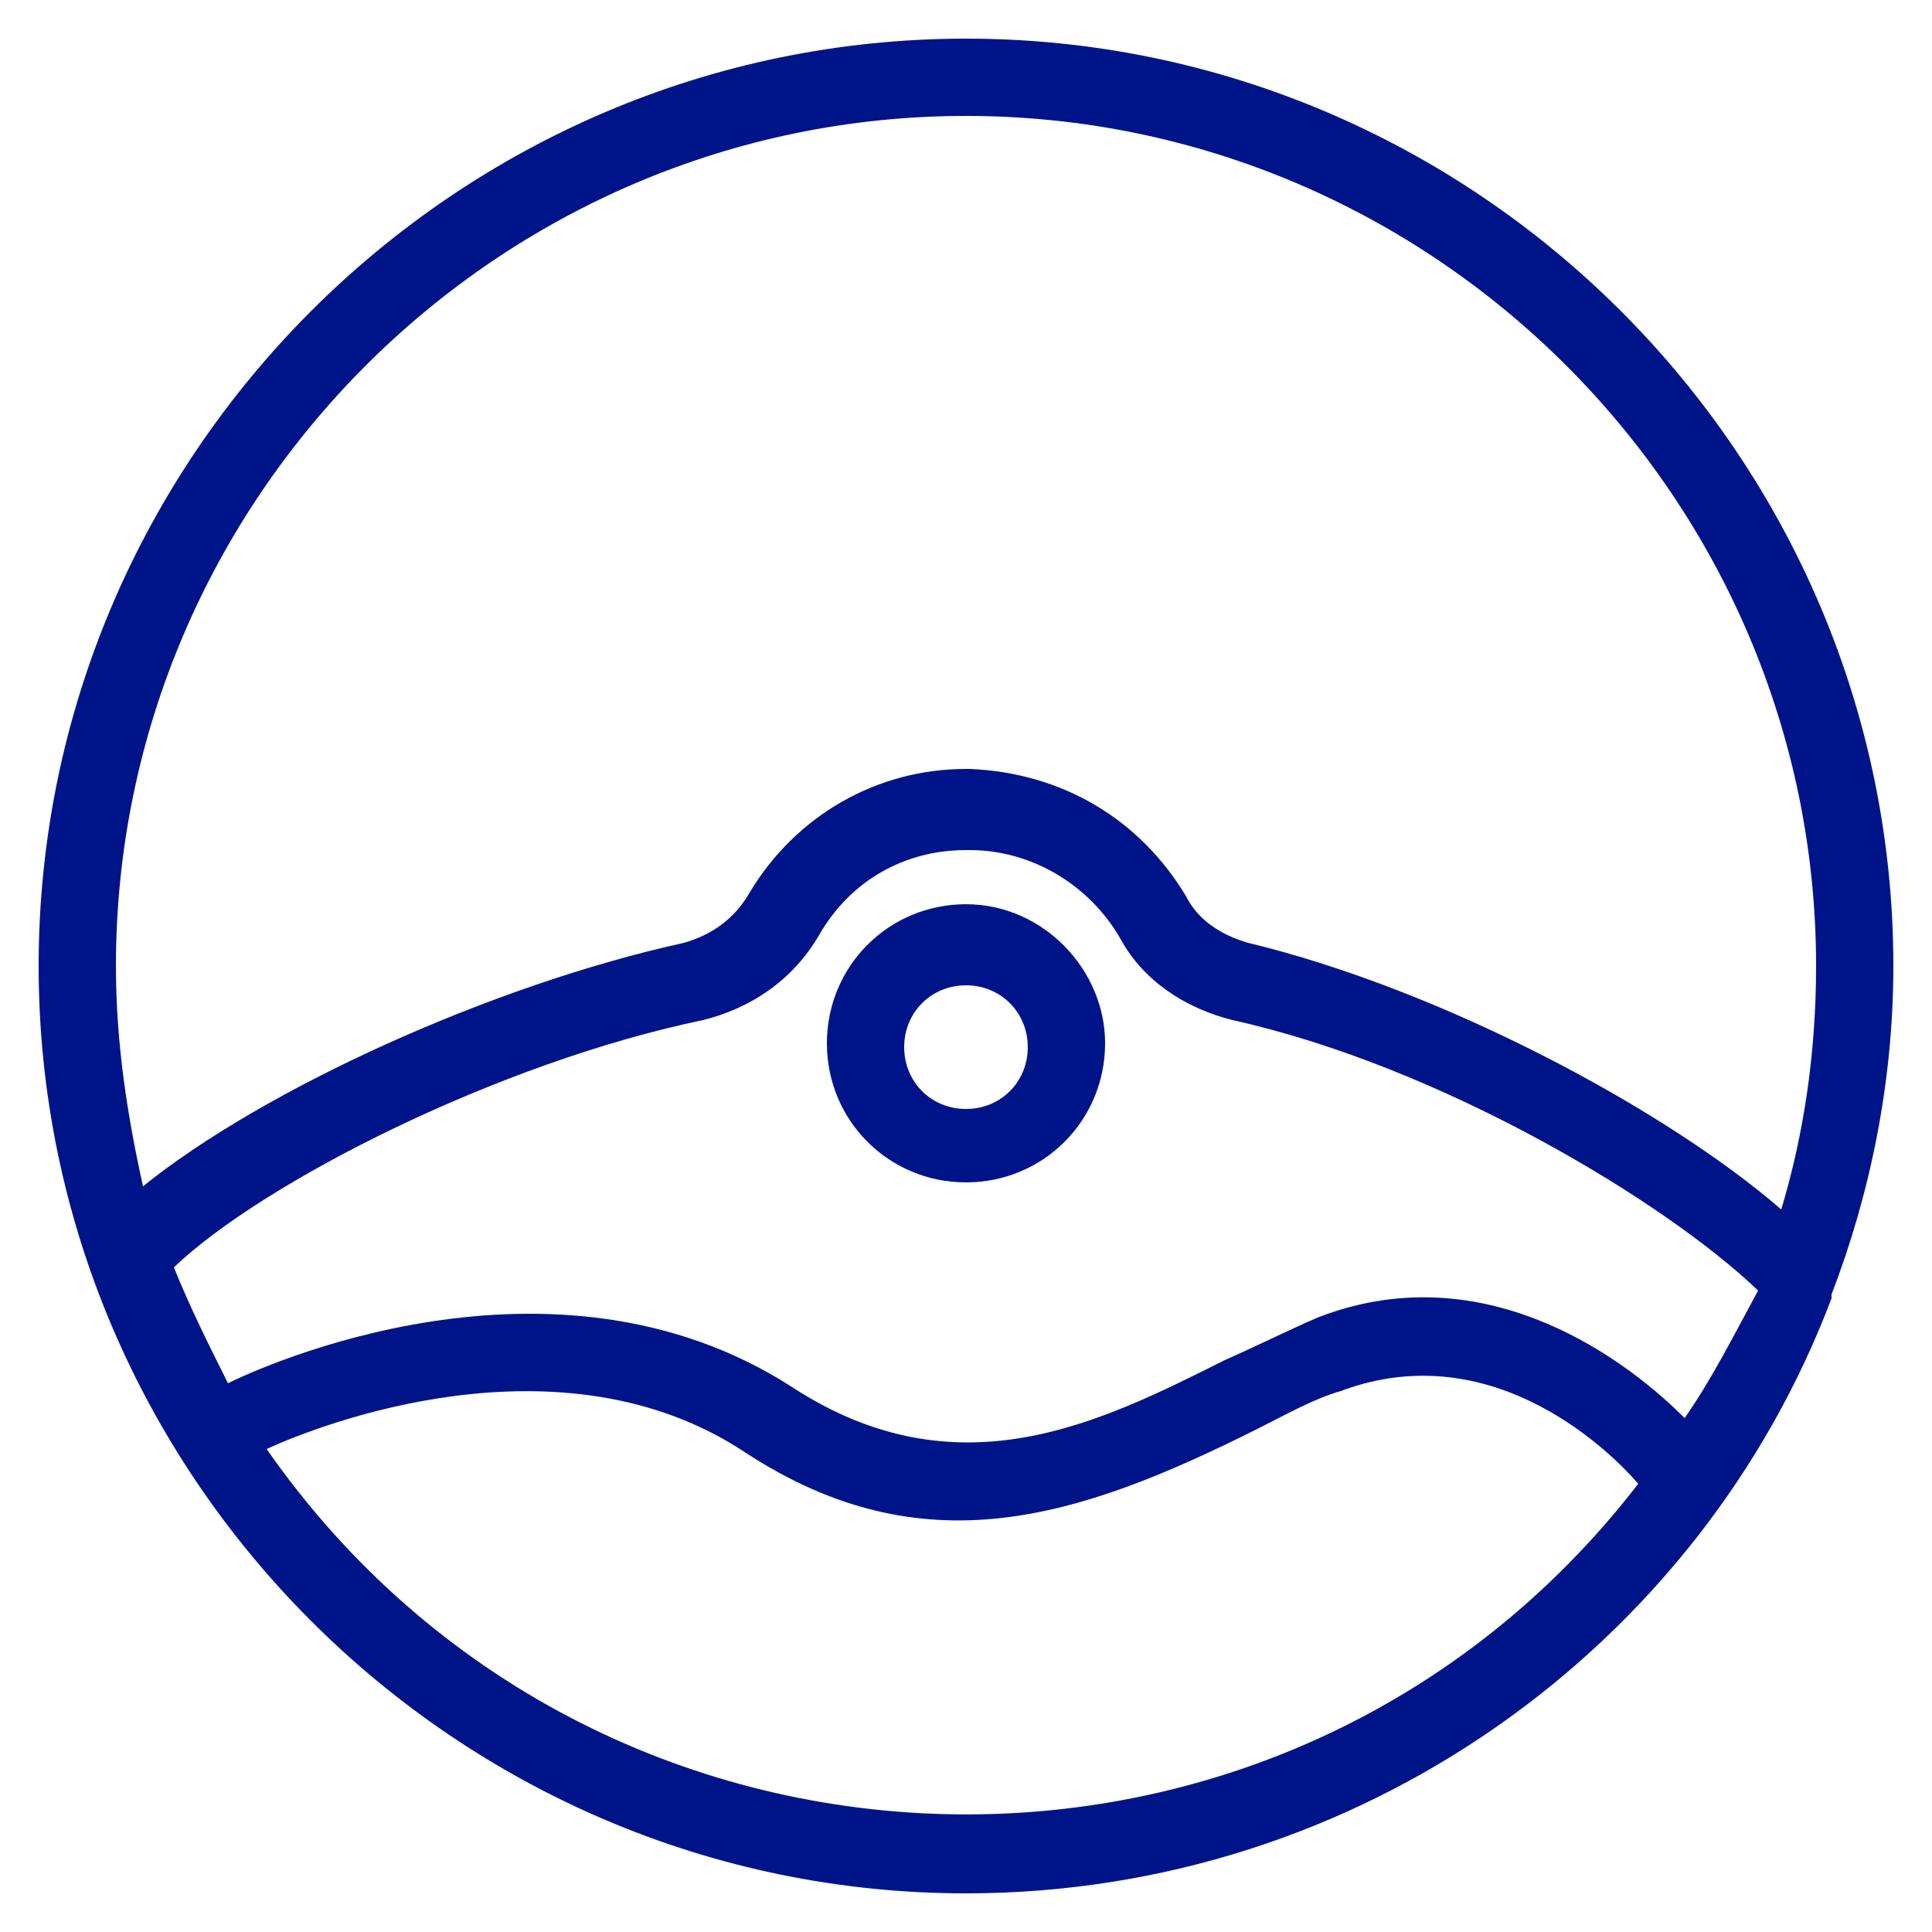 <svg width="40" height="40" viewBox="0 0 40 40" fill="none" xmlns="http://www.w3.org/2000/svg">
<g clip-path="url(#clip0_17748_576)">
<path d="M20 18.721C18.4 18.721 17.12 20 17.12 21.6C17.12 23.2 18.4 24.48 20 24.48C21.6 24.48 22.88 23.2 22.88 21.6C22.88 20.08 21.6 18.721 20 18.721ZM20 22.96C19.279 22.96 18.72 22.4 18.72 21.68C18.72 20.96 19.279 20.4 20 20.4C20.72 20.4 21.279 20.96 21.279 21.68C21.279 22.4 20.72 22.96 20 22.96Z" fill="#001489"/>
<path d="M20 39.2C28.159 39.2 35.2 34.08 37.92 26.88V26.8C38.72 24.72 39.2 22.4 39.2 20C39.2 9.441 30.559 0.8 20 0.8C9.441 0.8 0.8 9.441 0.8 20C0.8 30.559 9.441 39.2 20 39.2ZM34.879 29.359C33.439 27.919 30.559 26 27.279 27.279C26.72 27.52 26.079 27.839 25.359 28.159C22.8 29.439 19.839 30.959 16.4 28.719C11.441 25.519 5.359 28.319 4.72 28.639C4.32 27.839 3.92 27.039 3.6 26.239C5.441 24.48 10.32 21.998 14.559 21.119C15.518 20.878 16.4 20.319 16.959 19.359C17.6 18.24 18.72 17.6 20 17.6H20.079C21.359 17.6 22.559 18.32 23.2 19.44C23.679 20.32 24.559 20.881 25.52 21.12C29.84 22.079 34.479 24.879 36.4 26.72C35.92 27.6 35.44 28.559 34.879 29.359ZM5.52 30C6.561 29.52 11.6 27.52 15.441 30.079C19.12 32.48 22.32 31.439 26 29.6C26.64 29.28 27.2 28.959 27.759 28.8C30.959 27.6 33.439 30.159 33.918 30.72C26.64 40.159 12.32 39.759 5.52 30ZM20 2.4C29.679 2.4 37.6 10.32 37.6 20C37.6 21.759 37.359 23.441 36.879 25.041C34.479 22.961 29.839 20.482 25.839 19.52C25.279 19.361 24.798 19.041 24.559 18.561C23.6 16.961 22 16.002 20.079 15.92H20C18.159 15.92 16.479 16.88 15.52 18.48C15.2 19.039 14.72 19.359 14.161 19.52C10.161 20.4 5.44 22.561 2.961 24.561C2.64 23.12 2.4 21.6 2.4 20C2.4 10.321 10.32 2.4 20 2.4L20 2.4Z" fill="#001489"/>
</g>
<defs>
<clipPath id="clip0_17748_576">
<rect width="40" height="40" fill="white"/>
</clipPath>
</defs>
</svg>
